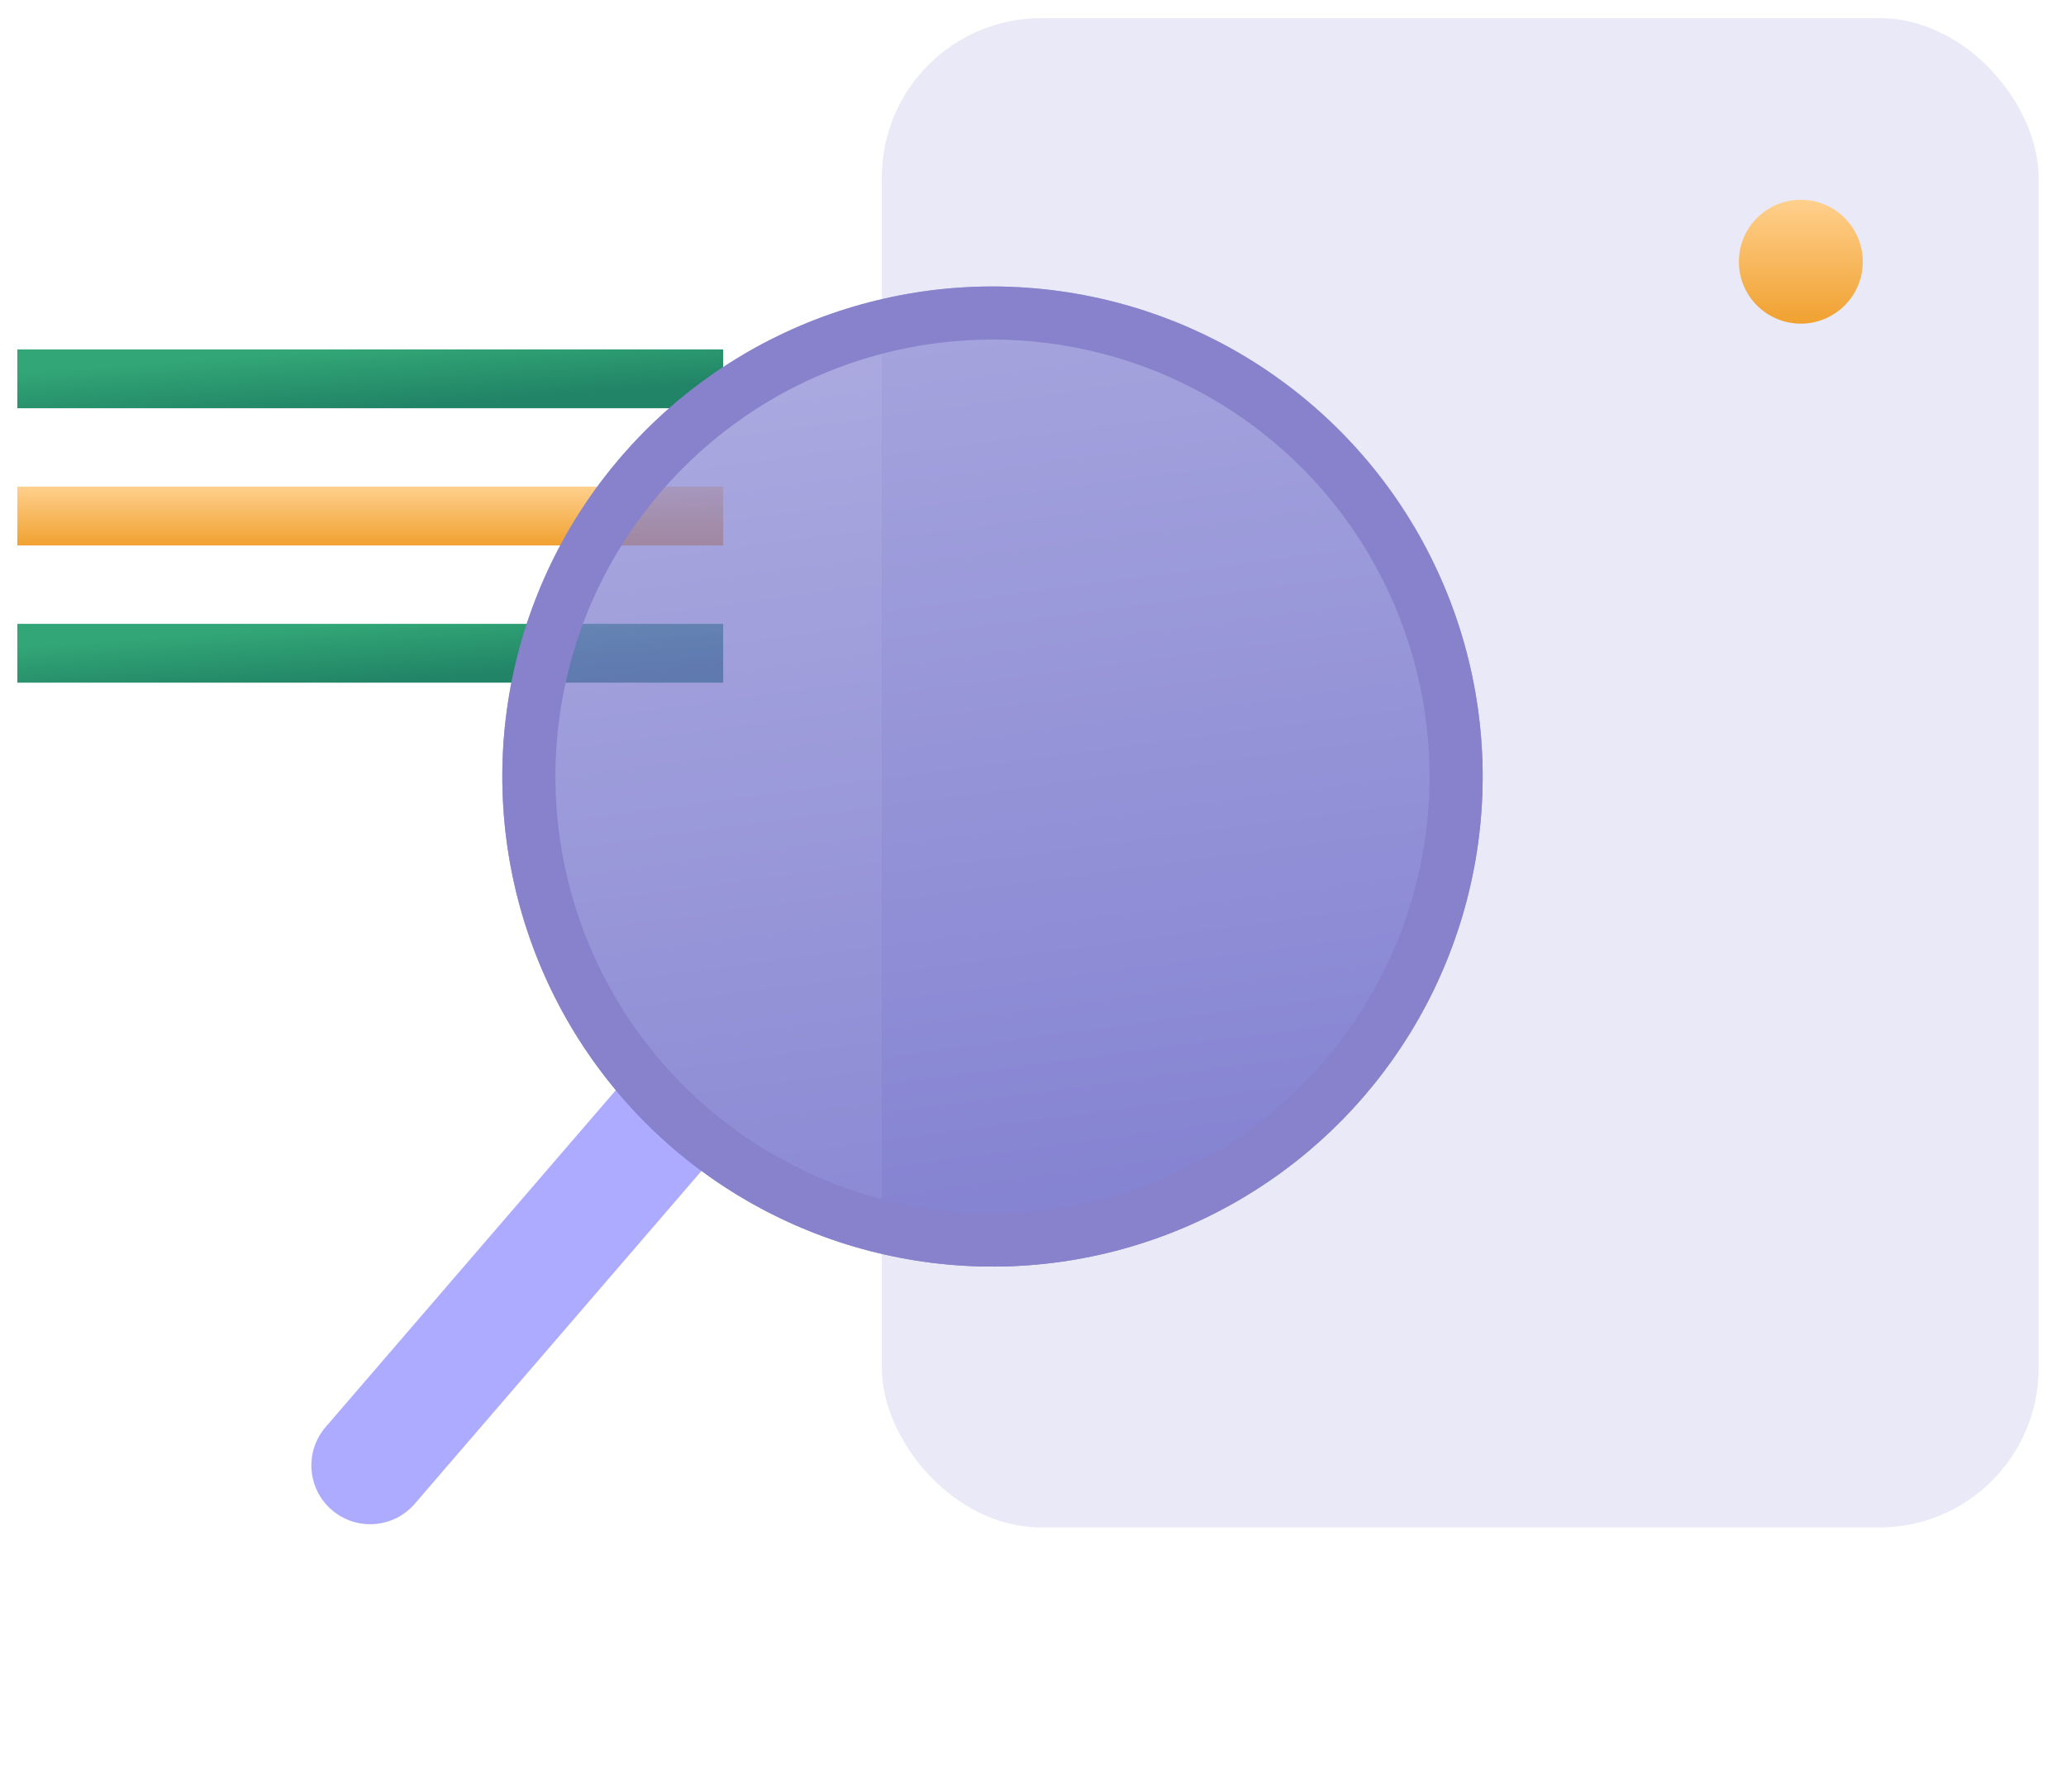 <svg width="72.4" height="62.81" viewBox="0 0 74 64" fill="none" xmlns="http://www.w3.org/2000/svg">
<rect opacity="0.13" x="31.586" y="0.55" width="41.434" height="54.075" rx="5.707" fill="#5856C1"/>
<rect x="0.621" y="12.42" width="25.282" height="2.107" fill="url(#paint0_linear_1928_5579)"/>
<rect x="0.621" y="17.336" width="25.282" height="2.107" fill="url(#paint1_linear_1928_5579)"/>
<rect x="0.621" y="22.252" width="25.282" height="2.107" fill="url(#paint2_linear_1928_5579)"/>
<path d="M22.203 38.789L25.396 41.538L14.856 53.777C14.096 54.659 12.766 54.758 11.884 53.999C11.003 53.24 10.904 51.909 11.663 51.028L22.203 38.789Z" fill="#ACABFF"/>
<g filter="url(#filter0_b_1928_5579)">
<circle cx="35.549" cy="27.722" r="17.557" transform="rotate(14.432 35.549 27.722)" fill="url(#paint3_linear_1928_5579)" fill-opacity="0.71"/>
<circle cx="35.549" cy="27.722" r="16.606" transform="rotate(14.432 35.549 27.722)" stroke="#8782CB" stroke-width="1.902"/>
</g>
<circle cx="64.502" cy="9.277" r="2.219" fill="url(#paint4_linear_1928_5579)"/>
<defs>
<filter id="filter0_b_1928_5579" x="15.452" y="7.624" width="40.194" height="40.195" filterUnits="userSpaceOnUse" color-interpolation-filters="sRGB">
<feFlood flood-opacity="0" result="BackgroundImageFix"/>
<feGaussianBlur in="BackgroundImageFix" stdDeviation="1.268"/>
<feComposite in2="SourceAlpha" operator="in" result="effect1_backgroundBlur_1928_5579"/>
<feBlend mode="normal" in="SourceGraphic" in2="effect1_backgroundBlur_1928_5579" result="shape"/>
</filter>
<linearGradient id="paint0_linear_1928_5579" x1="6.941" y1="12.815" x2="7.091" y2="14.943" gradientUnits="userSpaceOnUse">
<stop stop-color="#32A676"/>
<stop offset="1" stop-color="#218466"/>
</linearGradient>
<linearGradient id="paint1_linear_1928_5579" x1="13.262" y1="17.336" x2="13.262" y2="19.443" gradientUnits="userSpaceOnUse">
<stop stop-color="#FFD08D"/>
<stop offset="1" stop-color="#F0A130"/>
</linearGradient>
<linearGradient id="paint2_linear_1928_5579" x1="6.941" y1="22.648" x2="7.091" y2="24.775" gradientUnits="userSpaceOnUse">
<stop stop-color="#32A676"/>
<stop offset="1" stop-color="#218466"/>
</linearGradient>
<linearGradient id="paint3_linear_1928_5579" x1="41.401" y1="44.547" x2="28.233" y2="11.994" gradientUnits="userSpaceOnUse">
<stop stop-color="#5856C1"/>
<stop offset="1" stop-color="#8A88D3"/>
</linearGradient>
<linearGradient id="paint4_linear_1928_5579" x1="64.502" y1="7.058" x2="64.502" y2="11.496" gradientUnits="userSpaceOnUse">
<stop stop-color="#FFD08D"/>
<stop offset="1" stop-color="#F0A130"/>
</linearGradient>
</defs>
</svg>
